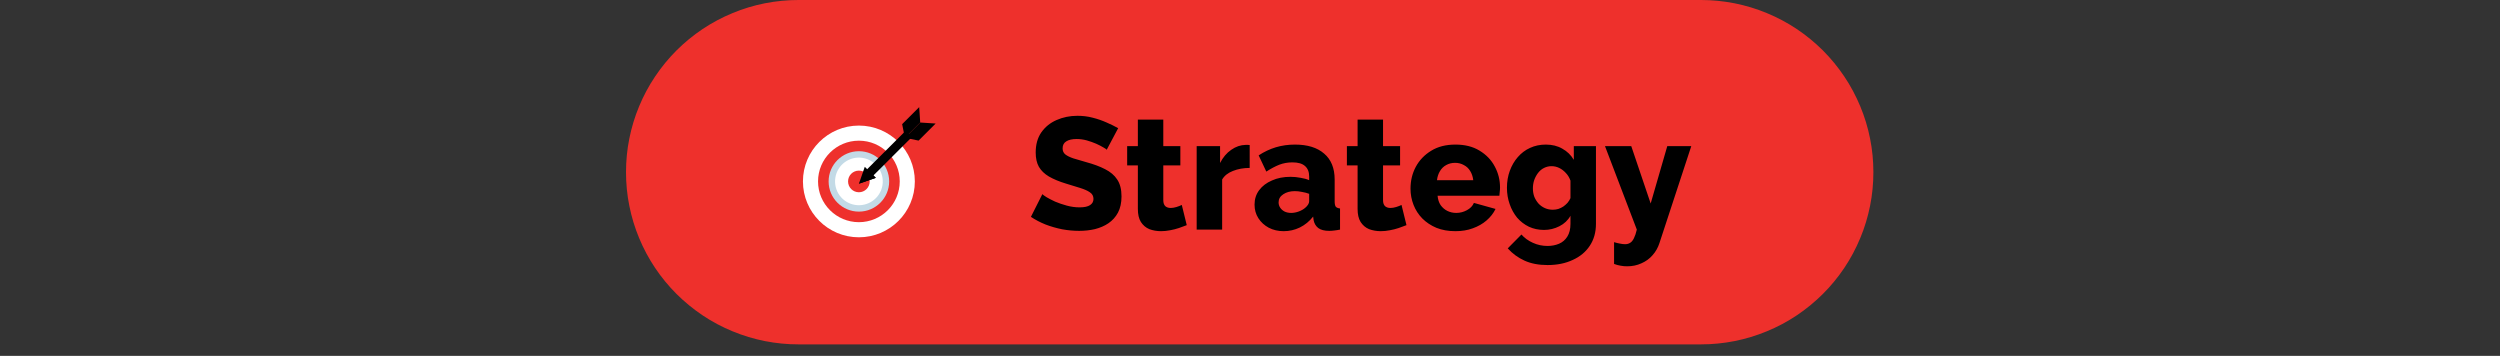 <svg xmlns="http://www.w3.org/2000/svg" xmlns:xlink="http://www.w3.org/1999/xlink" width="281" viewBox="0 0 210.75 30" height="40" preserveAspectRatio="xMidYMid meet"><rect x="0" y="0" width="210.75" height="30" fill="#333333" stroke="none"/><defs><clipPath id="8560b6a615"><path d="M 52.73 0 L 157.969 0 L 157.969 29.031 L 52.73 29.031 Z M 52.73 0 " clip-rule="nonzero"></path></clipPath></defs><g clip-path="url(#8560b6a615)"><path fill="#ee302c" d="M 67.316 0 L 143.383 0 C 144.34 0 145.285 0.094 146.223 0.277 C 147.156 0.465 148.066 0.738 148.949 1.105 C 149.832 1.469 150.672 1.918 151.465 2.445 C 152.258 2.977 152.992 3.578 153.668 4.25 C 154.344 4.926 154.945 5.66 155.477 6.453 C 156.008 7.242 156.453 8.082 156.82 8.961 C 157.188 9.84 157.461 10.75 157.648 11.684 C 157.836 12.617 157.926 13.562 157.926 14.516 C 157.926 15.469 157.836 16.414 157.648 17.348 C 157.461 18.281 157.188 19.191 156.82 20.07 C 156.453 20.953 156.008 21.789 155.477 22.582 C 154.945 23.375 154.344 24.105 153.668 24.781 C 152.992 25.453 152.258 26.055 151.465 26.586 C 150.672 27.117 149.832 27.562 148.949 27.926 C 148.066 28.293 147.156 28.566 146.223 28.754 C 145.285 28.938 144.34 29.031 143.383 29.031 L 67.316 29.031 C 66.359 29.031 65.414 28.938 64.477 28.754 C 63.539 28.566 62.633 28.293 61.75 27.926 C 60.867 27.562 60.027 27.117 59.234 26.586 C 58.441 26.055 57.707 25.453 57.031 24.781 C 56.355 24.105 55.754 23.375 55.223 22.582 C 54.691 21.789 54.246 20.953 53.879 20.07 C 53.512 19.191 53.238 18.281 53.051 17.348 C 52.863 16.414 52.773 15.469 52.773 14.516 C 52.773 13.562 52.863 12.617 53.051 11.684 C 53.238 10.75 53.512 9.84 53.879 8.961 C 54.246 8.082 54.691 7.242 55.223 6.453 C 55.754 5.66 56.355 4.926 57.031 4.25 C 57.707 3.578 58.441 2.977 59.234 2.445 C 60.027 1.918 60.867 1.469 61.75 1.105 C 62.633 0.738 63.539 0.465 64.477 0.277 C 65.414 0.094 66.359 0 67.316 0 Z M 67.316 0 " fill-opacity="1" fill-rule="nonzero"></path></g><path fill="#ffffff" d="M 72.406 20.004 C 75.008 20.004 77.121 17.895 77.121 15.293 C 77.121 12.695 75.008 10.586 72.406 10.586 C 69.801 10.586 67.688 12.695 67.688 15.293 C 67.688 17.895 69.801 20.004 72.406 20.004 Z M 72.406 20.004 " fill-opacity="1" fill-rule="nonzero"></path><path fill="#ffffff" d="M 72.406 19.32 C 74.633 19.32 76.438 17.516 76.438 15.293 C 76.438 13.07 74.633 11.27 72.406 11.27 C 70.176 11.27 68.371 13.07 68.371 15.293 C 68.371 17.516 70.176 19.32 72.406 19.32 Z M 72.406 19.32 " fill-opacity="1" fill-rule="nonzero"></path><path fill="#ee302c" d="M 72.406 18.73 C 74.305 18.73 75.848 17.191 75.848 15.293 C 75.848 13.395 74.305 11.859 72.406 11.859 C 70.504 11.859 68.961 13.395 68.961 15.293 C 68.961 17.191 70.504 18.73 72.406 18.73 Z M 72.406 18.73 " fill-opacity="1" fill-rule="nonzero"></path><path fill="#c3dae6" d="M 72.406 17.84 C 73.812 17.84 74.957 16.699 74.957 15.293 C 74.957 13.887 73.812 12.746 72.406 12.746 C 70.996 12.746 69.852 13.887 69.852 15.293 C 69.852 16.699 70.996 17.84 72.406 17.84 Z M 72.406 17.84 " fill-opacity="1" fill-rule="nonzero"></path><path fill="#ffffff" d="M 74.391 15.617 C 74.57 14.523 73.824 13.492 72.73 13.312 C 71.633 13.133 70.598 13.875 70.422 14.969 C 70.242 16.062 70.984 17.094 72.078 17.273 C 73.176 17.453 74.211 16.711 74.391 15.617 Z M 74.391 15.617 " fill-opacity="1" fill-rule="nonzero"></path><path fill="#ffffff" d="M 73.785 15.52 C 73.906 14.758 73.391 14.043 72.629 13.918 C 71.867 13.793 71.148 14.309 71.027 15.07 C 70.902 15.828 71.418 16.547 72.18 16.672 C 72.941 16.793 73.66 16.277 73.785 15.52 Z M 73.785 15.52 " fill-opacity="1" fill-rule="nonzero"></path><path fill="#ee302c" d="M 72.406 16.207 C 72.91 16.207 73.316 15.797 73.316 15.293 C 73.316 14.789 72.91 14.383 72.406 14.383 C 71.898 14.383 71.492 14.789 71.492 15.293 C 71.492 15.797 71.898 16.207 72.406 16.207 Z M 72.406 16.207 " fill-opacity="1" fill-rule="nonzero"></path><path stroke-linecap="butt" transform="matrix(0.746, 0, 0, 0.744, 52.772, 0)" fill="none" stroke-linejoin="miter" d="M 27.27 19.861 L 31.953 15.175 " stroke="#000000" stroke-width="1" stroke-opacity="1" stroke-miterlimit="10"></path><path fill="#000000" d="M 76.281 11.617 L 77.574 10.328 L 78.875 10.414 L 77.438 11.852 Z M 76.281 11.617 " fill-opacity="1" fill-rule="nonzero"></path><path fill="#000000" d="M 76.281 11.617 L 77.574 10.328 L 77.488 9.031 L 76.051 10.465 Z M 76.281 11.617 " fill-opacity="1" fill-rule="nonzero"></path><path fill="#000000" d="M 72.406 15.488 L 73.832 14.992 L 72.902 14.062 Z M 72.406 15.488 " fill-opacity="1" fill-rule="nonzero"></path><path fill="#000000" d="M 72.406 15.488 L 73.832 14.992 L 73.367 14.527 Z M 72.406 15.488 " fill-opacity="1" fill-rule="nonzero"></path><path fill="#000000" d="M 93.293 12.629 C 93.27 12.582 93.176 12.516 93.012 12.426 C 92.852 12.328 92.652 12.227 92.41 12.117 C 92.168 12.012 91.902 11.918 91.617 11.836 C 91.332 11.758 91.043 11.719 90.758 11.719 C 90.383 11.719 90.09 11.785 89.887 11.918 C 89.68 12.043 89.578 12.238 89.578 12.508 C 89.578 12.723 89.652 12.891 89.805 13.016 C 89.965 13.141 90.195 13.254 90.488 13.352 C 90.785 13.441 91.148 13.547 91.578 13.672 C 92.184 13.836 92.715 14.031 93.16 14.262 C 93.609 14.488 93.949 14.777 94.18 15.133 C 94.422 15.492 94.543 15.965 94.543 16.555 C 94.543 17.09 94.445 17.547 94.246 17.922 C 94.051 18.289 93.781 18.586 93.441 18.82 C 93.113 19.043 92.73 19.207 92.301 19.316 C 91.871 19.414 91.43 19.461 90.973 19.461 C 90.508 19.461 90.027 19.418 89.535 19.328 C 89.055 19.23 88.586 19.098 88.141 18.926 C 87.691 18.746 87.281 18.531 86.906 18.281 L 87.871 16.367 C 87.906 16.41 88.023 16.496 88.219 16.621 C 88.418 16.738 88.66 16.863 88.945 16.996 C 89.242 17.121 89.566 17.234 89.926 17.332 C 90.285 17.43 90.645 17.48 91.012 17.48 C 91.406 17.48 91.699 17.418 91.887 17.293 C 92.082 17.168 92.18 16.992 92.18 16.77 C 92.18 16.527 92.078 16.34 91.871 16.207 C 91.676 16.07 91.402 15.953 91.055 15.844 C 90.715 15.738 90.32 15.617 89.871 15.48 C 89.289 15.305 88.809 15.102 88.422 14.879 C 88.047 14.656 87.766 14.383 87.578 14.062 C 87.398 13.742 87.309 13.34 87.309 12.855 C 87.309 12.188 87.465 11.625 87.777 11.168 C 88.102 10.703 88.531 10.355 89.066 10.121 C 89.602 9.883 90.191 9.762 90.824 9.762 C 91.273 9.762 91.703 9.812 92.113 9.922 C 92.535 10.027 92.922 10.164 93.281 10.324 C 93.648 10.484 93.977 10.645 94.262 10.805 Z M 100.043 18.98 C 99.844 19.059 99.625 19.141 99.383 19.223 C 99.152 19.301 98.906 19.363 98.645 19.41 C 98.387 19.461 98.129 19.488 97.879 19.488 C 97.523 19.488 97.191 19.43 96.887 19.316 C 96.59 19.191 96.355 18.988 96.176 18.711 C 96.004 18.434 95.922 18.07 95.922 17.613 L 95.922 13.941 L 95.02 13.941 L 95.02 12.32 L 95.922 12.32 L 95.922 10.082 L 98.066 10.082 L 98.066 12.32 L 99.504 12.32 L 99.504 13.941 L 98.066 13.941 L 98.066 16.875 C 98.066 17.109 98.125 17.277 98.242 17.387 C 98.359 17.484 98.508 17.531 98.688 17.531 C 98.836 17.531 99 17.504 99.168 17.453 C 99.348 17.398 99.5 17.34 99.625 17.277 Z M 105.348 14.156 C 104.828 14.156 104.359 14.242 103.938 14.41 C 103.52 14.57 103.215 14.812 103.027 15.133 L 103.027 19.355 L 100.879 19.355 L 100.879 12.32 L 102.852 12.32 L 102.852 13.742 C 103.094 13.266 103.406 12.895 103.793 12.629 C 104.176 12.359 104.578 12.223 105 12.215 C 105.098 12.215 105.168 12.215 105.215 12.215 C 105.27 12.215 105.312 12.219 105.348 12.227 Z M 105.758 17.25 C 105.758 16.785 105.887 16.379 106.148 16.031 C 106.406 15.684 106.766 15.41 107.223 15.215 C 107.676 15.008 108.199 14.906 108.793 14.906 C 109.078 14.906 109.359 14.934 109.637 14.988 C 109.914 15.031 110.156 15.098 110.363 15.188 L 110.363 14.879 C 110.363 14.496 110.246 14.199 110.012 13.996 C 109.781 13.789 109.426 13.688 108.953 13.688 C 108.559 13.688 108.188 13.754 107.84 13.887 C 107.5 14.023 107.137 14.215 106.75 14.465 L 106.105 13.098 C 106.57 12.793 107.055 12.566 107.555 12.414 C 108.066 12.262 108.605 12.188 109.168 12.188 C 110.223 12.188 111.043 12.441 111.625 12.949 C 112.215 13.449 112.512 14.18 112.512 15.133 L 112.512 16.969 C 112.512 17.184 112.543 17.336 112.605 17.426 C 112.676 17.504 112.797 17.555 112.965 17.574 L 112.965 19.355 C 112.789 19.391 112.617 19.418 112.457 19.434 C 112.305 19.453 112.172 19.461 112.055 19.461 C 111.652 19.461 111.344 19.383 111.129 19.223 C 110.922 19.059 110.793 18.84 110.738 18.562 L 110.699 18.258 C 110.383 18.656 110.008 18.965 109.57 19.18 C 109.141 19.387 108.688 19.488 108.215 19.488 C 107.75 19.488 107.328 19.391 106.953 19.195 C 106.586 18.996 106.293 18.73 106.078 18.391 C 105.863 18.051 105.758 17.672 105.758 17.25 Z M 110.027 17.52 C 110.125 17.438 110.207 17.348 110.27 17.25 C 110.332 17.152 110.363 17.059 110.363 16.969 L 110.363 16.34 C 110.184 16.27 109.98 16.215 109.758 16.18 C 109.543 16.133 109.344 16.113 109.152 16.113 C 108.762 16.113 108.434 16.203 108.176 16.379 C 107.914 16.551 107.785 16.777 107.785 17.062 C 107.785 17.223 107.828 17.371 107.918 17.504 C 108.008 17.641 108.129 17.746 108.281 17.828 C 108.441 17.906 108.629 17.949 108.844 17.949 C 109.059 17.949 109.273 17.906 109.488 17.828 C 109.703 17.746 109.883 17.645 110.027 17.52 Z M 118.566 18.98 C 118.367 19.059 118.148 19.141 117.906 19.223 C 117.676 19.301 117.43 19.363 117.168 19.41 C 116.91 19.461 116.656 19.488 116.402 19.488 C 116.047 19.488 115.715 19.43 115.41 19.316 C 115.113 19.191 114.879 18.988 114.699 18.711 C 114.527 18.434 114.445 18.07 114.445 17.613 L 114.445 13.941 L 113.543 13.941 L 113.543 12.32 L 114.445 12.32 L 114.445 10.082 L 116.59 10.082 L 116.59 12.32 L 118.027 12.32 L 118.027 13.941 L 116.59 13.941 L 116.59 16.875 C 116.59 17.109 116.648 17.277 116.766 17.387 C 116.883 17.484 117.031 17.531 117.211 17.531 C 117.363 17.531 117.523 17.504 117.691 17.453 C 117.871 17.398 118.023 17.34 118.148 17.277 Z M 122.691 19.488 C 122.094 19.488 121.562 19.395 121.094 19.207 C 120.629 19.012 120.23 18.746 119.902 18.418 C 119.578 18.086 119.332 17.707 119.164 17.277 C 118.992 16.84 118.906 16.383 118.906 15.91 C 118.906 15.23 119.055 14.617 119.352 14.062 C 119.656 13.5 120.09 13.047 120.652 12.707 C 121.215 12.359 121.895 12.188 122.691 12.188 C 123.488 12.188 124.164 12.355 124.719 12.695 C 125.285 13.035 125.715 13.48 126.008 14.035 C 126.305 14.582 126.453 15.176 126.453 15.816 C 126.453 15.941 126.441 16.066 126.426 16.191 C 126.414 16.309 126.406 16.41 126.398 16.5 L 121.188 16.5 C 121.215 16.812 121.301 17.078 121.445 17.293 C 121.598 17.504 121.789 17.672 122.023 17.785 C 122.254 17.895 122.5 17.949 122.762 17.949 C 123.082 17.949 123.383 17.871 123.66 17.719 C 123.945 17.566 124.145 17.363 124.25 17.105 L 126.074 17.613 C 125.898 17.98 125.641 18.305 125.309 18.59 C 124.988 18.867 124.602 19.086 124.156 19.246 C 123.719 19.41 123.23 19.488 122.691 19.488 Z M 121.137 15.188 L 124.195 15.188 C 124.16 14.895 124.074 14.637 123.941 14.422 C 123.809 14.199 123.629 14.031 123.402 13.914 C 123.18 13.789 122.934 13.727 122.664 13.727 C 122.387 13.727 122.137 13.789 121.914 13.914 C 121.699 14.031 121.523 14.199 121.391 14.422 C 121.258 14.637 121.172 14.895 121.137 15.188 Z M 130.164 19.383 C 129.699 19.383 129.273 19.293 128.887 19.113 C 128.504 18.926 128.172 18.672 127.895 18.352 C 127.625 18.02 127.414 17.641 127.266 17.211 C 127.113 16.781 127.035 16.32 127.035 15.832 C 127.035 15.312 127.117 14.836 127.277 14.398 C 127.438 13.961 127.66 13.574 127.949 13.246 C 128.242 12.906 128.59 12.645 128.98 12.469 C 129.383 12.281 129.828 12.188 130.312 12.188 C 130.84 12.188 131.305 12.301 131.707 12.535 C 132.109 12.758 132.434 13.07 132.672 13.473 L 132.672 12.32 L 134.539 12.32 L 134.539 18.871 C 134.539 19.586 134.363 20.203 134.016 20.723 C 133.676 21.238 133.195 21.637 132.578 21.914 C 131.973 22.199 131.266 22.344 130.457 22.344 C 129.707 22.344 129.059 22.219 128.512 21.969 C 127.977 21.727 127.504 21.383 127.102 20.938 L 128.258 19.77 C 128.516 20.066 128.84 20.297 129.223 20.469 C 129.609 20.645 130.02 20.734 130.457 20.734 C 130.809 20.734 131.129 20.672 131.426 20.547 C 131.719 20.422 131.953 20.223 132.125 19.945 C 132.301 19.668 132.391 19.309 132.391 18.871 L 132.391 18.188 C 132.176 18.574 131.863 18.867 131.453 19.074 C 131.051 19.277 130.621 19.383 130.164 19.383 Z M 130.902 17.68 C 131.07 17.68 131.227 17.656 131.371 17.613 C 131.523 17.559 131.664 17.492 131.789 17.41 C 131.914 17.324 132.027 17.219 132.137 17.105 C 132.242 16.98 132.328 16.844 132.391 16.703 L 132.391 15.227 C 132.301 14.977 132.172 14.762 132.004 14.586 C 131.832 14.398 131.645 14.254 131.438 14.156 C 131.234 14.059 131.02 14.008 130.793 14.008 C 130.57 14.008 130.359 14.059 130.164 14.156 C 129.965 14.254 129.797 14.398 129.652 14.586 C 129.52 14.762 129.41 14.965 129.332 15.188 C 129.258 15.41 129.223 15.645 129.223 15.883 C 129.223 16.145 129.266 16.379 129.344 16.594 C 129.434 16.809 129.555 17 129.707 17.172 C 129.859 17.332 130.039 17.457 130.242 17.547 C 130.449 17.637 130.668 17.68 130.902 17.68 Z M 136.066 20.414 C 136.246 20.469 136.41 20.508 136.562 20.535 C 136.723 20.57 136.867 20.586 136.992 20.586 C 137.16 20.586 137.305 20.547 137.422 20.469 C 137.547 20.395 137.652 20.266 137.742 20.078 C 137.832 19.898 137.914 19.66 137.984 19.355 L 135.301 12.32 L 137.516 12.32 L 139.152 17.156 L 140.551 12.32 L 142.574 12.32 L 139.891 20.492 C 139.766 20.879 139.574 21.219 139.312 21.512 C 139.055 21.809 138.742 22.035 138.375 22.195 C 138.008 22.367 137.605 22.449 137.168 22.449 C 136.977 22.449 136.793 22.434 136.617 22.398 C 136.438 22.371 136.254 22.32 136.066 22.25 Z M 136.066 20.414 " fill-opacity="1" fill-rule="nonzero"></path></svg>